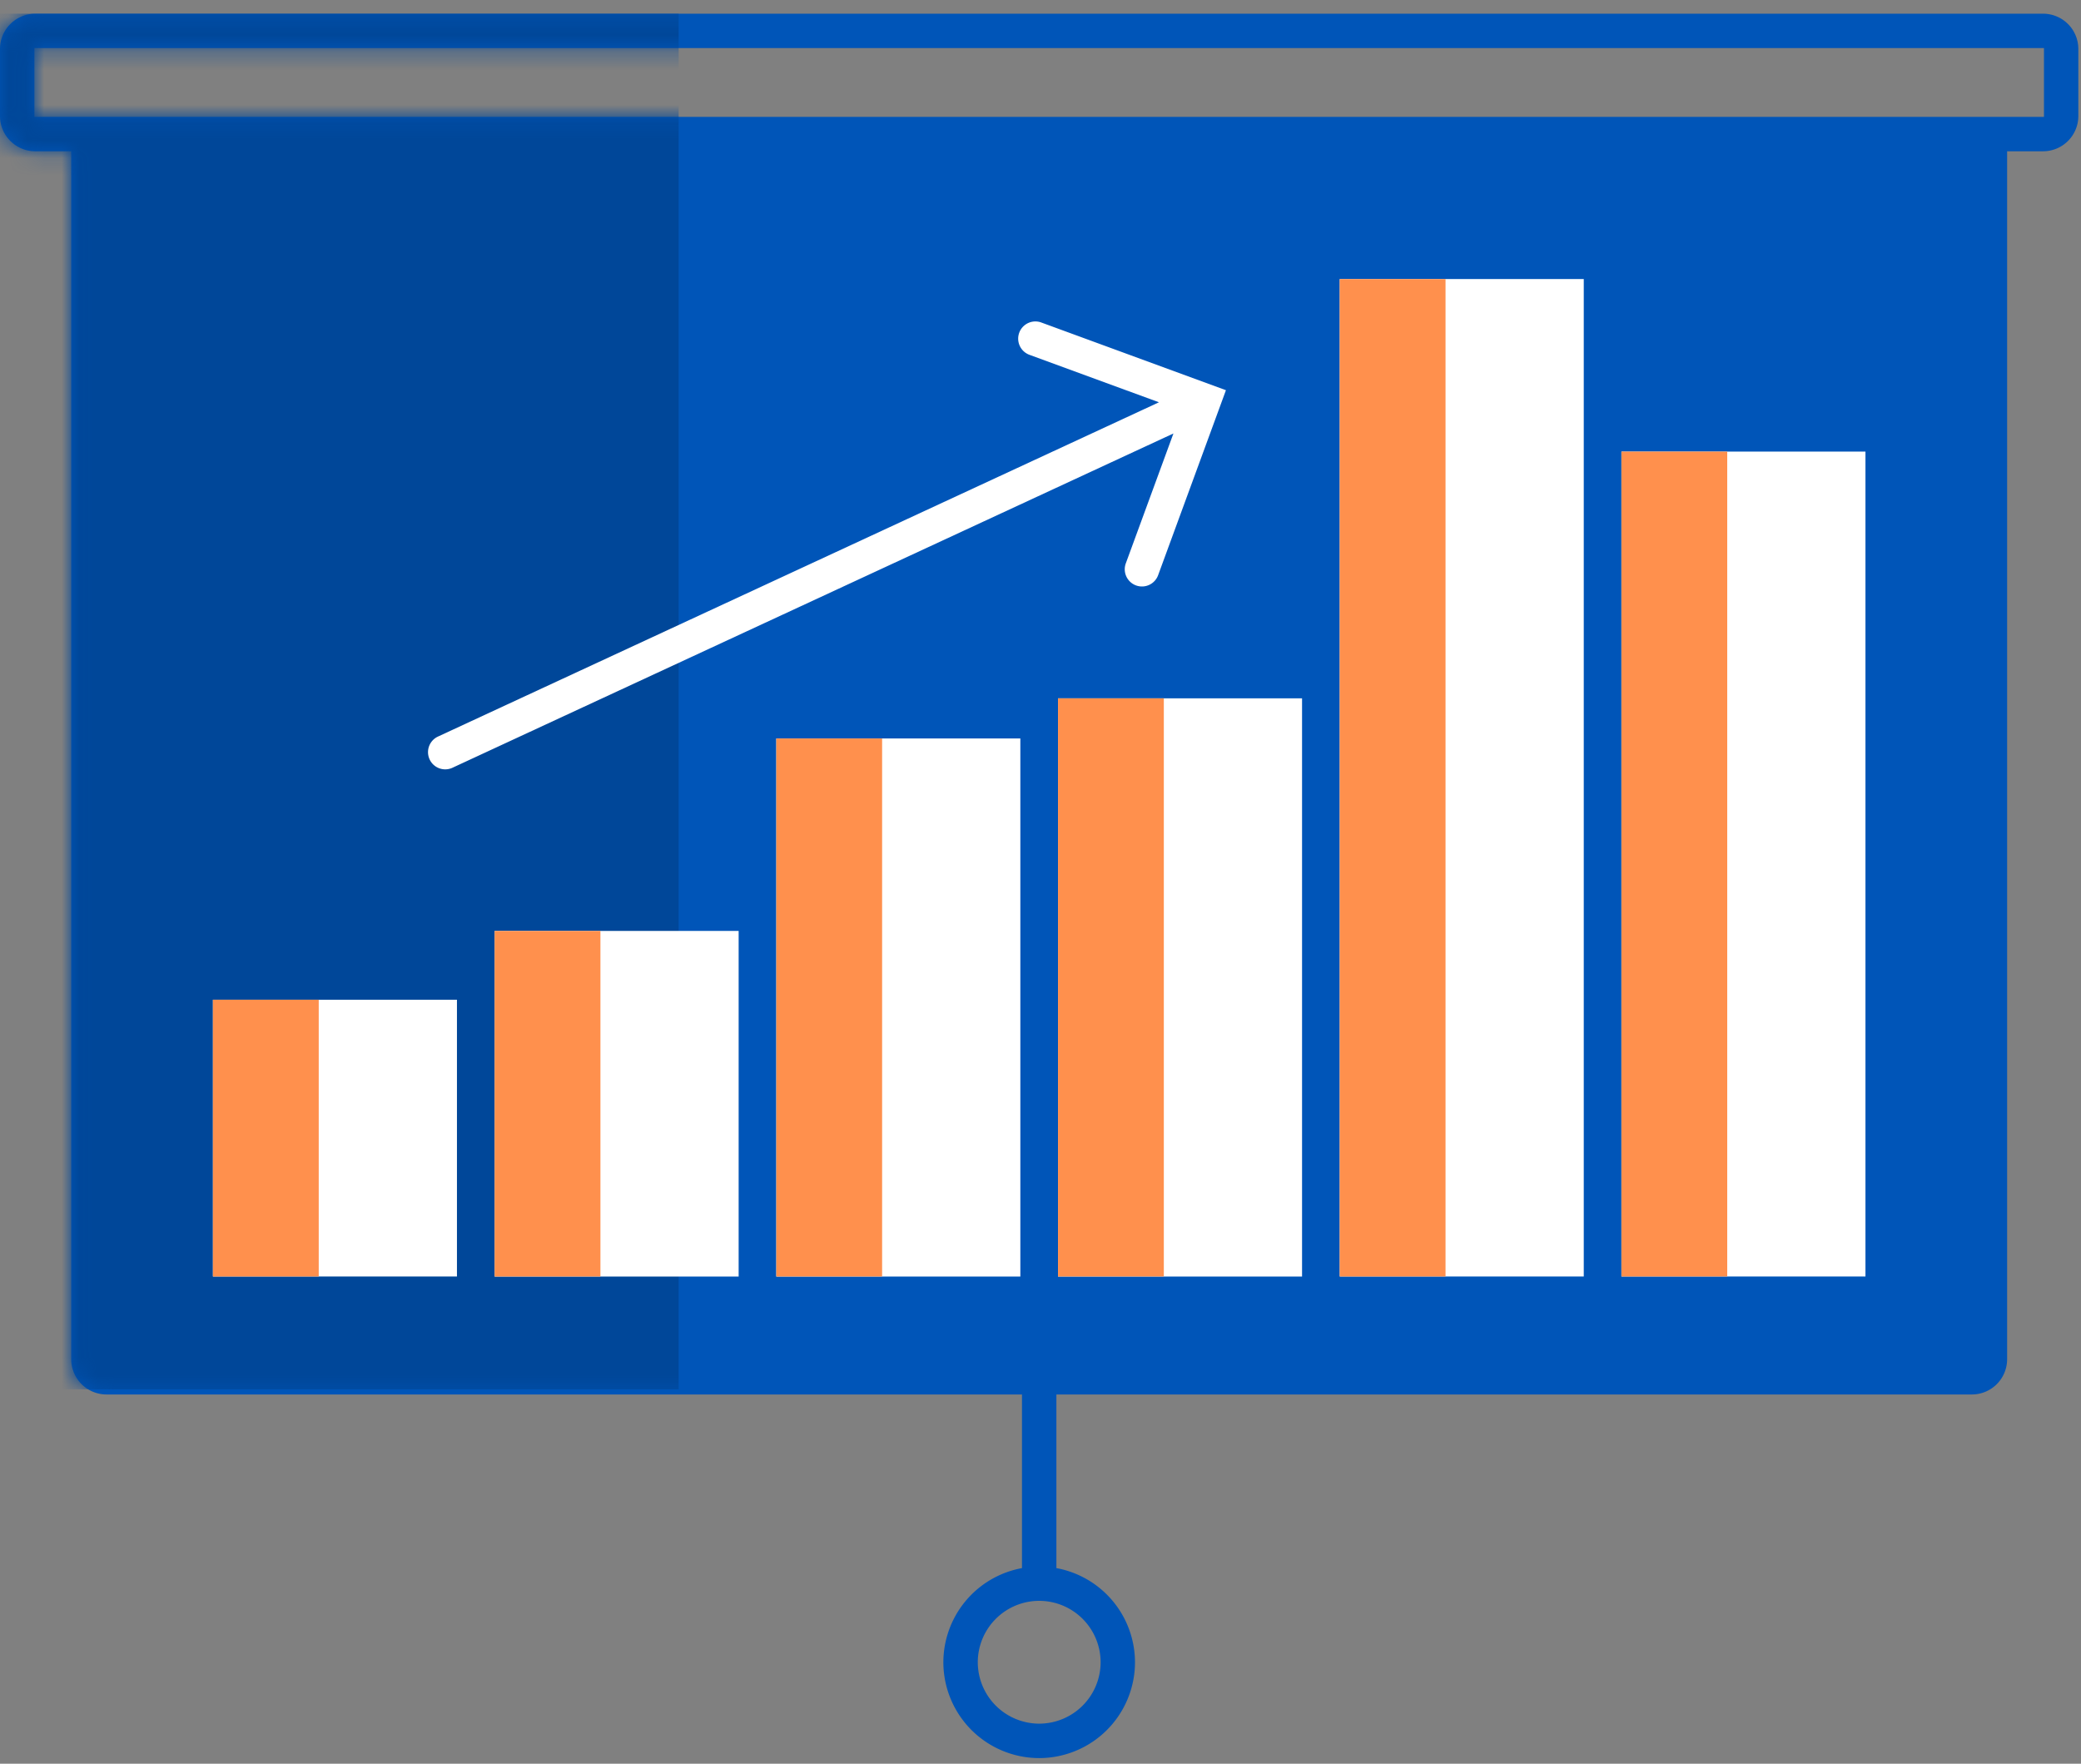 <svg xmlns="http://www.w3.org/2000/svg" xmlns:xlink="http://www.w3.org/1999/xlink" width="118" height="100" viewBox="0 0 118 100"><rect x="0" y="0" width="118" height="100" fill="#808080" stroke="none"/><defs><path id="a" d="M115.9 6.17H1.95V2.268H115.9v3.9zM62.409 93.79a3.486 3.486 0 0 1-3.483 3.482 3.486 3.486 0 0 1-3.482-3.482 3.485 3.485 0 0 1 3.482-3.481 3.485 3.485 0 0 1 3.483 3.481zM115.849.32H2a2 2 0 0 0-2 2v3.8a2 2 0 0 0 2 2H4.04v68.488a2 2 0 0 0 2 2h51.91v9.845a5.436 5.436 0 0 0-4.458 5.34 5.439 5.439 0 0 0 5.433 5.432 5.437 5.437 0 0 0 5.433-5.432 5.436 5.436 0 0 0-4.457-5.34v-9.845h51.91a2 2 0 0 0 2-2V8.12h2.038a2 2 0 0 0 2-2v-3.8a2 2 0 0 0-2-2z"/></defs><g fill="none" fill-rule="evenodd"><g transform="translate(0 .457)"><path fill="#0055B8" fill-rule="nonzero" d="M115.9 6.17H1.95V2.268H115.9v3.9zM62.409 93.79a3.486 3.486 0 0 1-3.483 3.482 3.486 3.486 0 0 1-3.482-3.482 3.485 3.485 0 0 1 3.482-3.481 3.485 3.485 0 0 1 3.483 3.481zM115.849.32H2a2 2 0 0 0-2 2v3.8a2 2 0 0 0 2 2H4.04v68.488a2 2 0 0 0 2 2h51.91v9.845a5.436 5.436 0 0 0-4.458 5.34 5.439 5.439 0 0 0 5.433 5.432 5.437 5.437 0 0 0 5.433-5.432 5.436 5.436 0 0 0-4.457-5.34v-9.845h51.91a2 2 0 0 0 2-2V8.12h2.038a2 2 0 0 0 2-2v-3.8a2 2 0 0 0-2-2z"/><mask id="b" fill="#fff"><use xlink:href="#a"/></mask><path fill="#004799" mask="url(#b)" d="M0 .319h38.483v78H0z"/></g><path fill="#FFF" d="M12.073 72.376h13.838V56.683H12.073zM28.046 72.378h13.838V52.783H28.046zM44.019 72.378h13.838V41.871H44.019z"/><path fill="#FF904D" d="M12.073 56.684h6v15.693h-6zM28.046 52.783h6v19.595h-6zM44.019 41.871h6v30.507h-6z"/><path fill="#FFF" d="M59.993 72.378h13.838V39.595H59.993zM75.967 72.375h13.838V15.821H75.967zM91.94 72.377h13.838V25.605H91.94zM25.642 43.537l40.896-18.96-2.701 7.365a.975.975 0 1 0 1.833.67l3.845-10.488-10.492-3.847a.976.976 0 0 0-.672 1.832l7.366 2.7-40.894 18.959a.975.975 0 0 0 .82 1.769z"/><path fill="#FF904D" d="M59.993 39.595h6v32.782h-6zM75.967 15.823h6v56.555h-6zM91.94 25.605h6v46.772h-6z"/></g></svg>